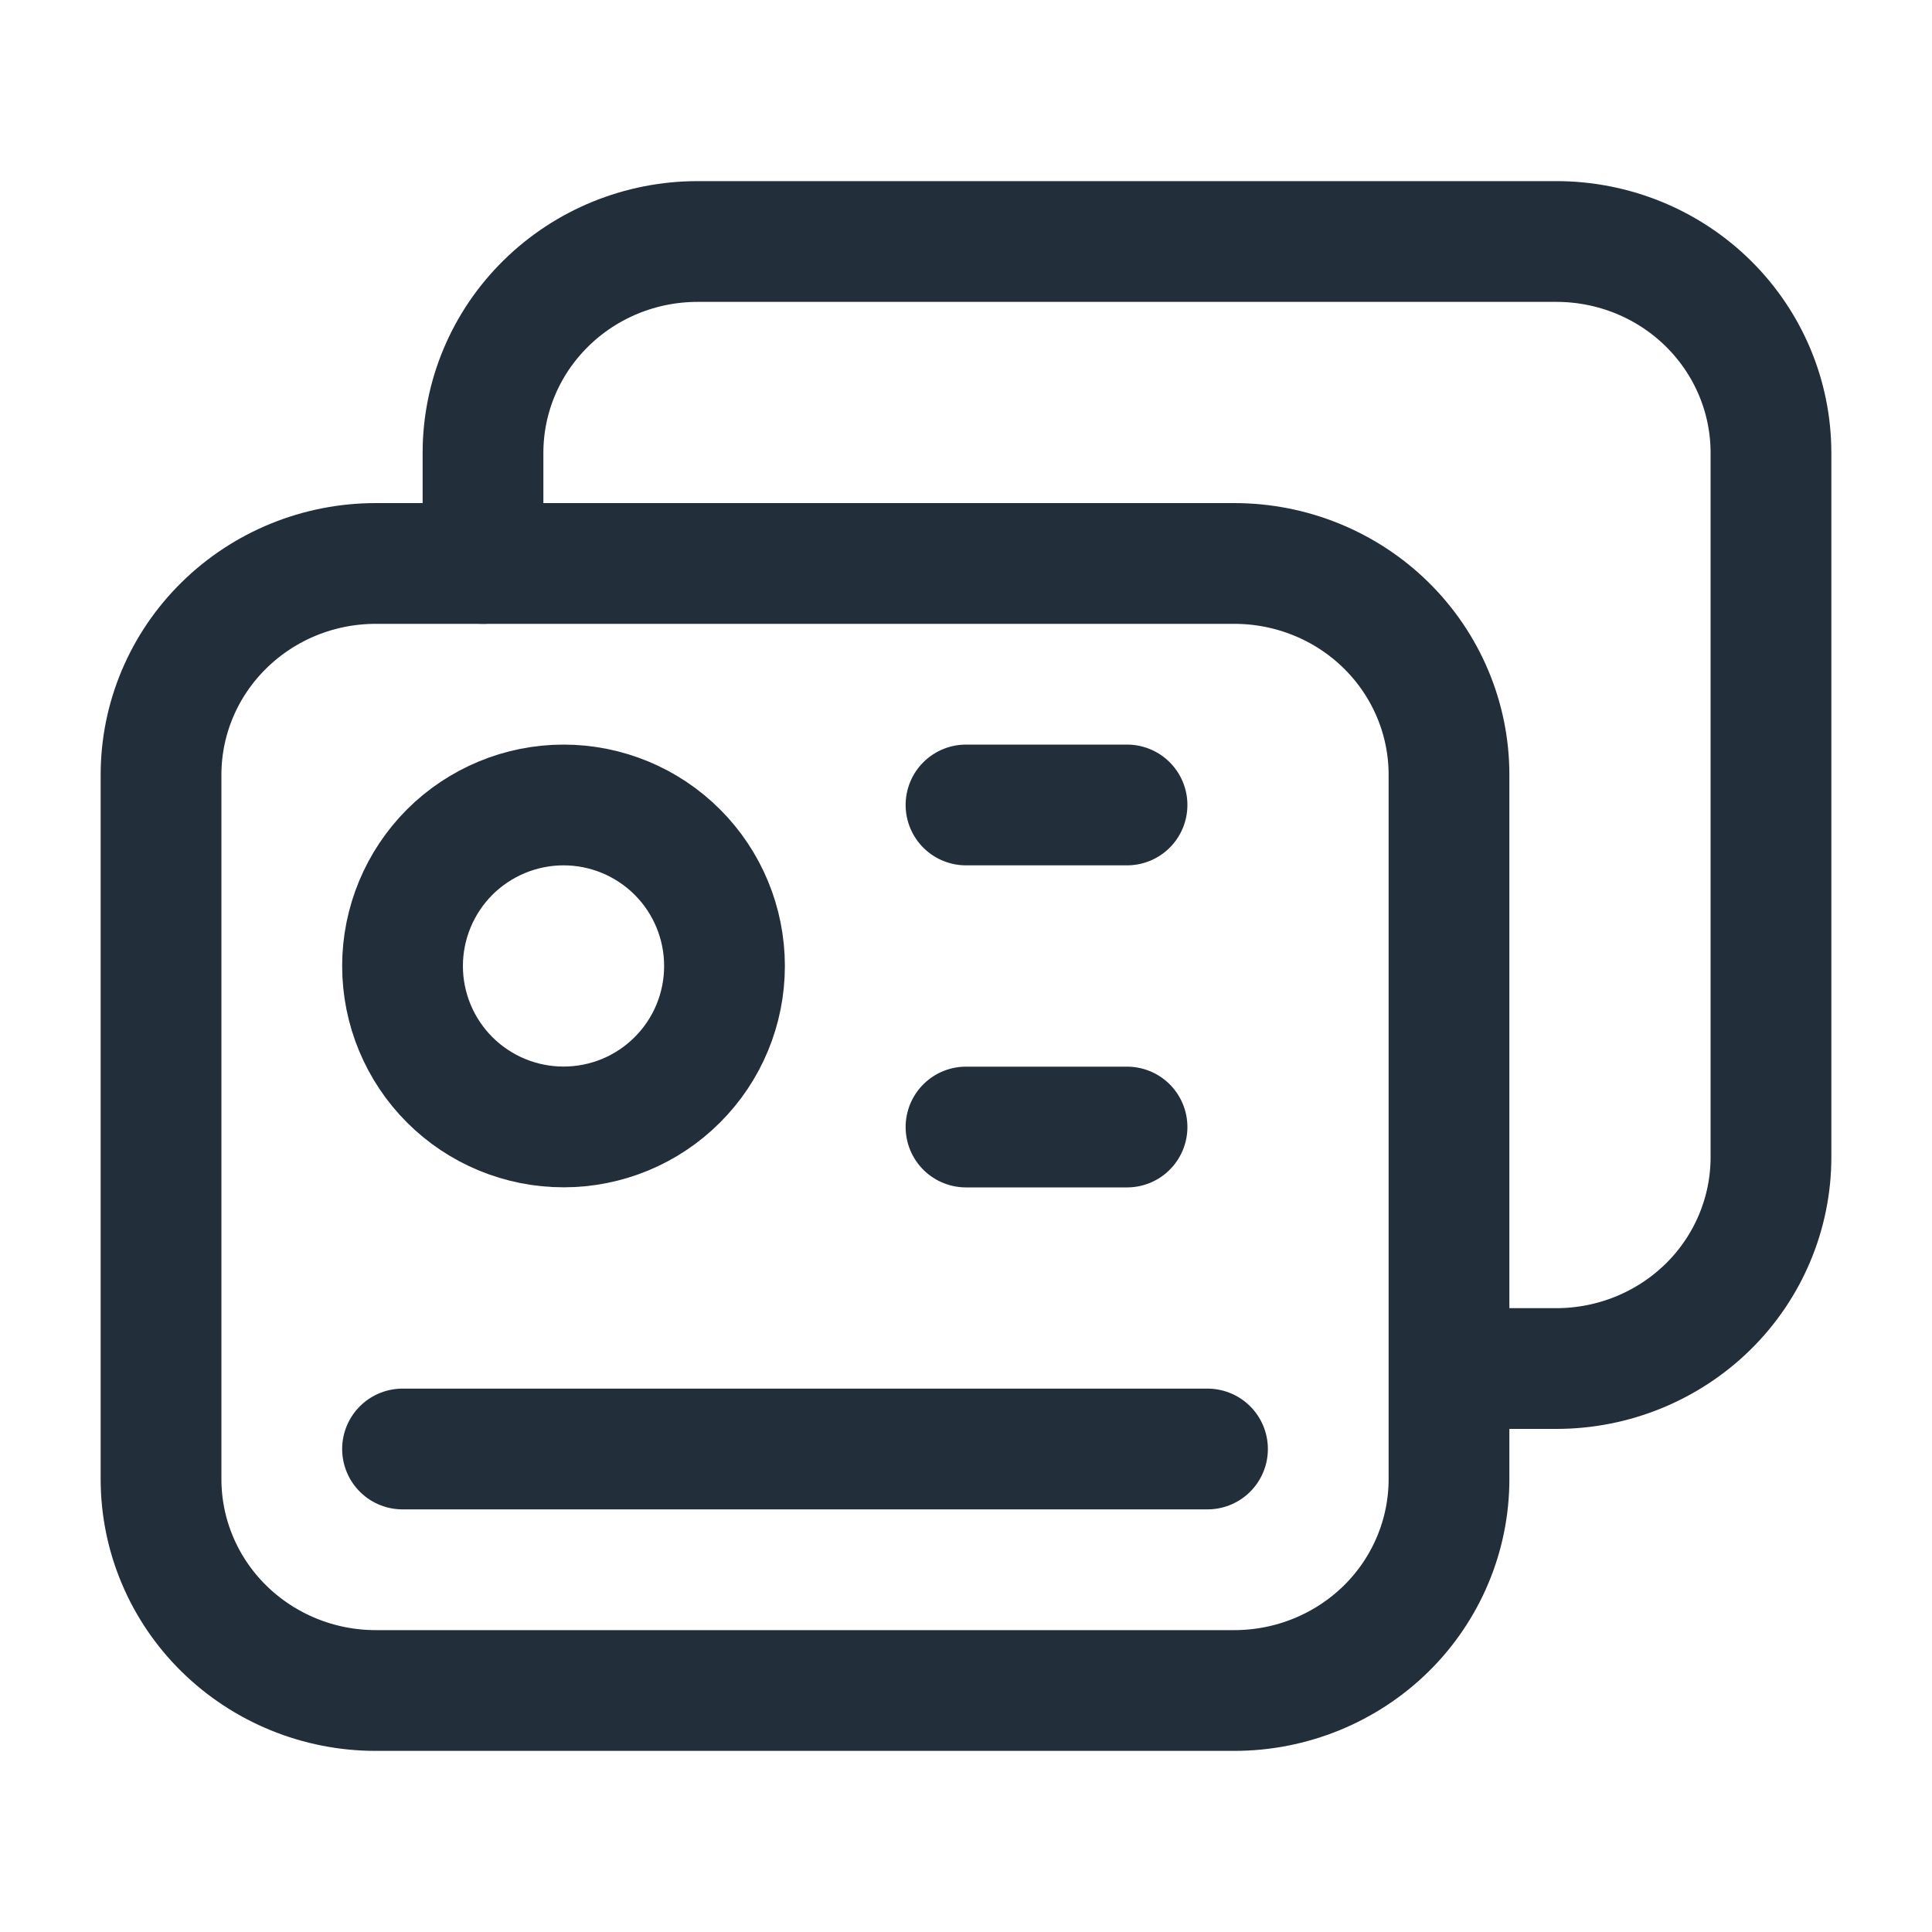 <svg width="20" height="20" viewBox="0 0 20 20" fill="none" xmlns="http://www.w3.org/2000/svg">
    <g clip-path="url(#clip0_3155_45234)">
        <path d="M1.667 8.021C1.667 7.44 1.901 6.884 2.318 6.474C2.735 6.063 3.3 5.833 3.889 5.833H12.778C13.367 5.833 13.933 6.063 14.35 6.474C14.766 6.884 15 7.44 15 8.021V15.312C15 15.892 14.766 16.449 14.35 16.859C13.933 17.269 13.367 17.5 12.778 17.5H3.889C3.3 17.5 2.735 17.269 2.318 16.859C1.901 16.449 1.667 15.892 1.667 15.312V8.021Z" stroke="#222E3A" stroke-width="1.25" stroke-linecap="round" stroke-linejoin="round"/>
        <path d="M15.556 14.167H16.111C16.701 14.167 17.266 13.936 17.683 13.526C18.099 13.116 18.333 12.559 18.333 11.979V4.688C18.333 4.107 18.099 3.551 17.683 3.141C17.266 2.73 16.701 2.5 16.111 2.5H7.222C6.633 2.5 6.068 2.73 5.651 3.141C5.234 3.551 5 4.107 5 4.688V5.833" stroke="#222E3A" stroke-width="1.25" stroke-linecap="round" stroke-linejoin="round"/>
        <path d="M4.167 10C4.167 10.442 4.343 10.866 4.655 11.178C4.968 11.491 5.392 11.666 5.834 11.666C6.276 11.666 6.7 11.491 7.012 11.178C7.325 10.866 7.5 10.442 7.5 10C7.5 9.558 7.325 9.134 7.012 8.821C6.7 8.509 6.276 8.333 5.834 8.333C5.392 8.333 4.968 8.509 4.655 8.821C4.343 9.134 4.167 9.558 4.167 10Z" stroke="#222E3A" stroke-width="1.25" stroke-linecap="round" stroke-linejoin="round"/>
        <path d="M10 8.333H11.667" stroke="#222E3A" stroke-width="1.25" stroke-linecap="round" stroke-linejoin="round"/>
        <path d="M10 11.667H11.667" stroke="#222E3A" stroke-width="1.25" stroke-linecap="round" stroke-linejoin="round"/>
        <path d="M4.167 15H12.5" stroke="#222E3A" stroke-width="1.25" stroke-linecap="round" stroke-linejoin="round"/>
    </g>
    <defs>
        <clipPath id="clip0_3155_45234">
            <rect width="20" height="20" fill="white"/>
        </clipPath>
    </defs>
</svg>
